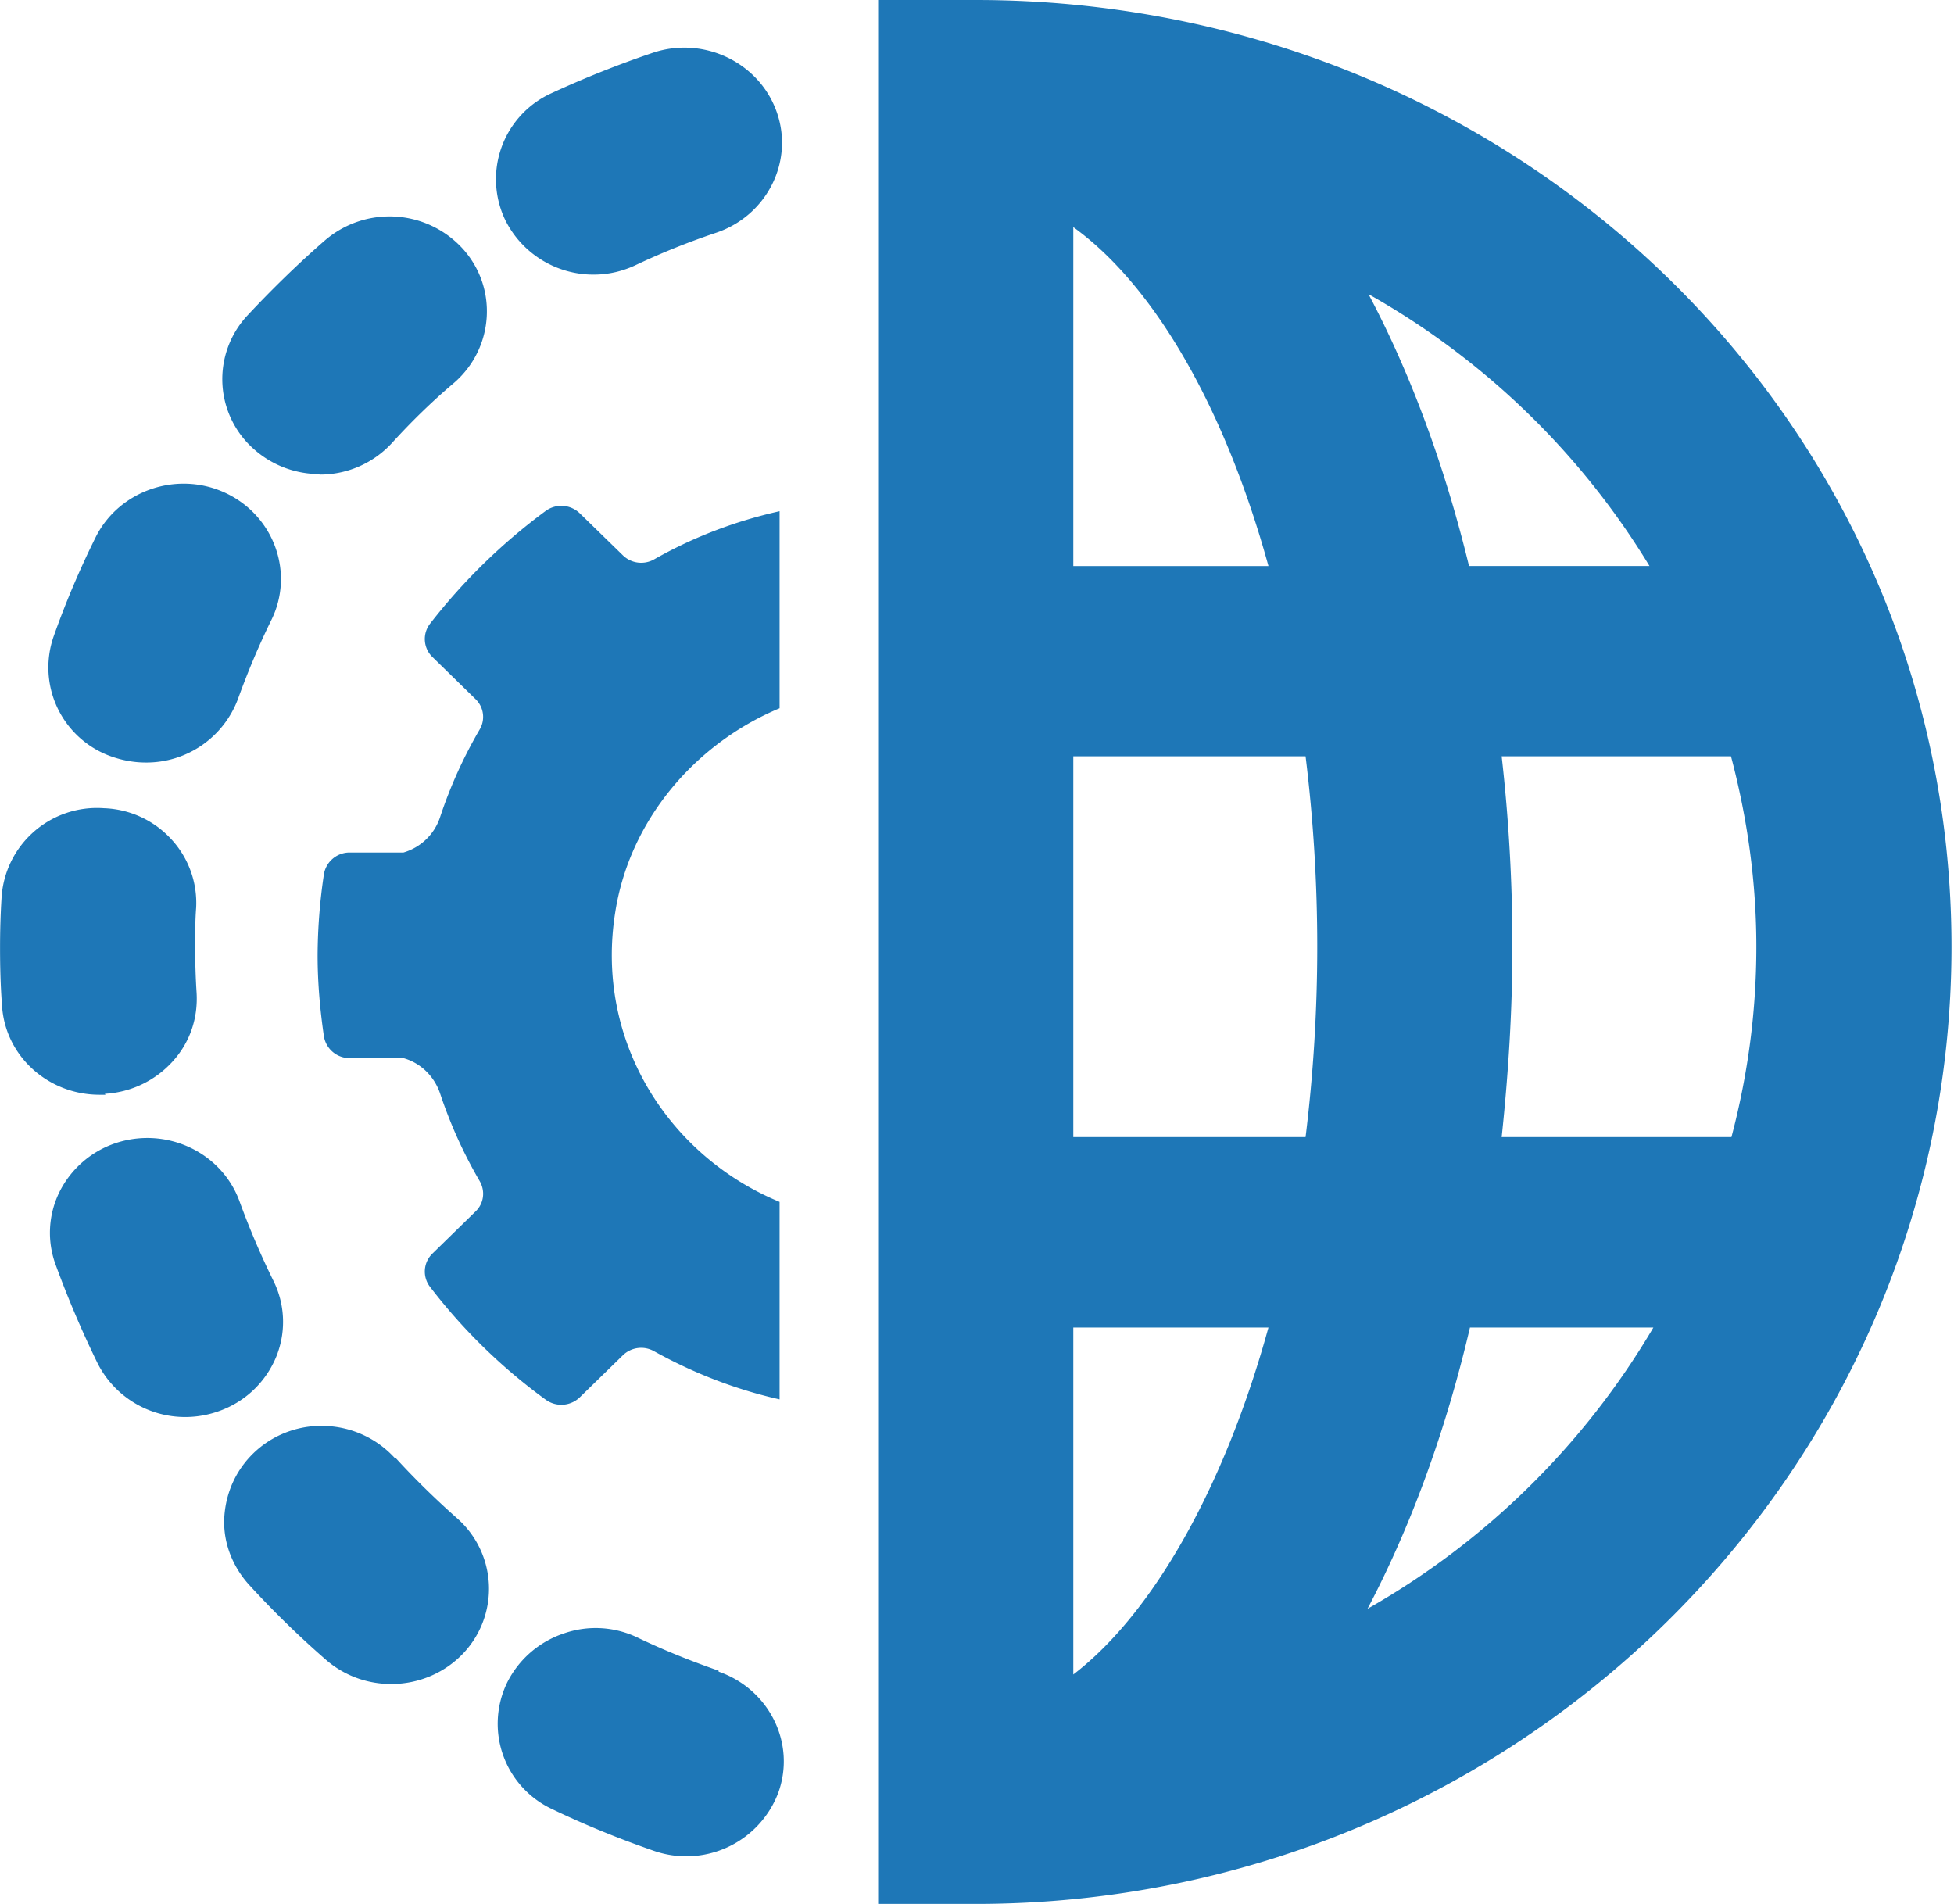 <?xml version="1.0" encoding="UTF-8"?> <svg xmlns="http://www.w3.org/2000/svg" width="39" height="38" fill="none"><g fill="#1E77B7" clip-path="url(#a)"><path d="M15.56 14.155v-3.952c-.895.2-1.733.523-2.502.96a.524.524 0 0 1-.623-.077l-.857-.835a.53.53 0 0 0-.682-.057 11.735 11.735 0 0 0-2.317 2.26.5.5 0 0 0 .058.665l.857.837a.493.493 0 0 1 .078.607 9.183 9.183 0 0 0-.789 1.748 1.09 1.09 0 0 1-.73.704H6.982a.52.52 0 0 0-.516.427 11.197 11.197 0 0 0-.127 1.625c0 .55.049 1.092.127 1.624a.52.52 0 0 0 .516.428h1.07c.342.095.614.36.731.703.205.617.468 1.197.789 1.748.117.199.088.446-.078.607l-.857.837a.5.5 0 0 0-.058.665 11.23 11.23 0 0 0 2.317 2.26.53.53 0 0 0 .682-.056l.857-.836a.524.524 0 0 1 .623-.076c.77.427 1.616.76 2.502.959v-3.942c-2.21-.912-3.69-3.202-3.281-5.776.282-1.825 1.578-3.364 3.281-4.076v.019ZM6.378 9.472a1.95 1.95 0 0 0 1.451-.637c.38-.418.798-.827 1.237-1.197.798-.694.876-1.9.165-2.679a1.977 1.977 0 0 0-2.746-.161c-.535.465-1.061.978-1.548 1.5a1.862 1.862 0 0 0 .146 2.68c.36.313.818.484 1.295.484v.01ZM14.343 33.345c-.545-.19-1.09-.408-1.606-.655a1.93 1.93 0 0 0-1.49-.086 1.955 1.955 0 0 0-1.12.969 1.88 1.88 0 0 0 .896 2.536c.652.314 1.334.59 2.016.827a1.965 1.965 0 0 0 2.493-1.15c.36-.987-.176-2.07-1.189-2.422v-.019ZM2.269 15.114c.204.067.419.105.642.105a1.95 1.95 0 0 0 1.84-1.273c.196-.541.42-1.073.663-1.567.467-.941.058-2.081-.906-2.537-.964-.456-2.132-.057-2.6.883a17.752 17.752 0 0 0-.837 1.976 1.883 1.883 0 0 0 1.198 2.413ZM11.85 5.481c.293 0 .575-.066.838-.19a14.505 14.505 0 0 1 1.607-.646c1.012-.341 1.558-1.424 1.207-2.412-.35-.989-1.46-1.52-2.473-1.179a20.38 20.38 0 0 0-2.026.808 1.884 1.884 0 0 0-.915 2.537 1.965 1.965 0 0 0 1.753 1.082h.01ZM19.475 0h-1.948v38h1.948c10.74 0 19.475-8.569 19.475-19.105C38.95 8.36 30.215 0 19.475 0Zm10.497 15.095h4.577c.33 1.245.506 2.518.506 3.8 0 1.283-.166 2.547-.497 3.8h-4.586c.136-1.282.214-2.555.214-3.8a33.62 33.62 0 0 0-.214-3.8Zm-8.55 18.326v-6.925h3.895c-.876 3.182-2.307 5.709-3.895 6.925Zm0-10.726v-7.6h4.636a31.099 31.099 0 0 1 0 7.6h-4.636Zm0-11.4V4.533c1.607 1.159 3.02 3.59 3.895 6.764h-3.895Zm7.898 0c-.487-2.004-1.169-3.847-2.006-5.424a15.404 15.404 0 0 1 5.608 5.425H29.31h.01ZM27.294 32.11c.857-1.625 1.558-3.534 2.045-5.614H33a15.511 15.511 0 0 1-5.706 5.614ZM7.878 29.099a1.97 1.97 0 0 0-1.344-.637 1.952 1.952 0 0 0-1.402.475c-.39.342-.614.807-.653 1.311-.039.503.146.997.487 1.377a18.888 18.888 0 0 0 1.539 1.502c.36.313.818.484 1.304.484.556 0 1.081-.228 1.451-.627a1.874 1.874 0 0 0-.146-2.689c-.428-.38-.847-.788-1.236-1.216v.02ZM5.54 27.009a1.843 1.843 0 0 0-.087-1.454 16.017 16.017 0 0 1-.672-1.577c-.36-.988-1.47-1.501-2.483-1.159a1.94 1.94 0 0 0-1.11.969 1.84 1.84 0 0 0-.078 1.453c.243.666.526 1.33.837 1.967A1.957 1.957 0 0 0 3.7 28.282c.292 0 .584-.067.847-.19.468-.219.818-.608.994-1.083ZM2.094 21.831a1.97 1.97 0 0 0 1.343-.636c.35-.38.516-.865.487-1.378-.02-.304-.029-.617-.029-.922 0-.265 0-.522.02-.779a1.87 1.87 0 0 0-.497-1.367 1.91 1.91 0 0 0-1.344-.618A1.907 1.907 0 0 0 .03 17.936c-.02.323-.029.646-.029.979 0 .389.01.769.039 1.149.058 1.007.915 1.786 1.947 1.786h.117l-.01-.019Z"></path></g><defs><clipPath id="a"><path fill="#fff" d="M0 0h38.95v38H0z"></path></clipPath></defs></svg> 